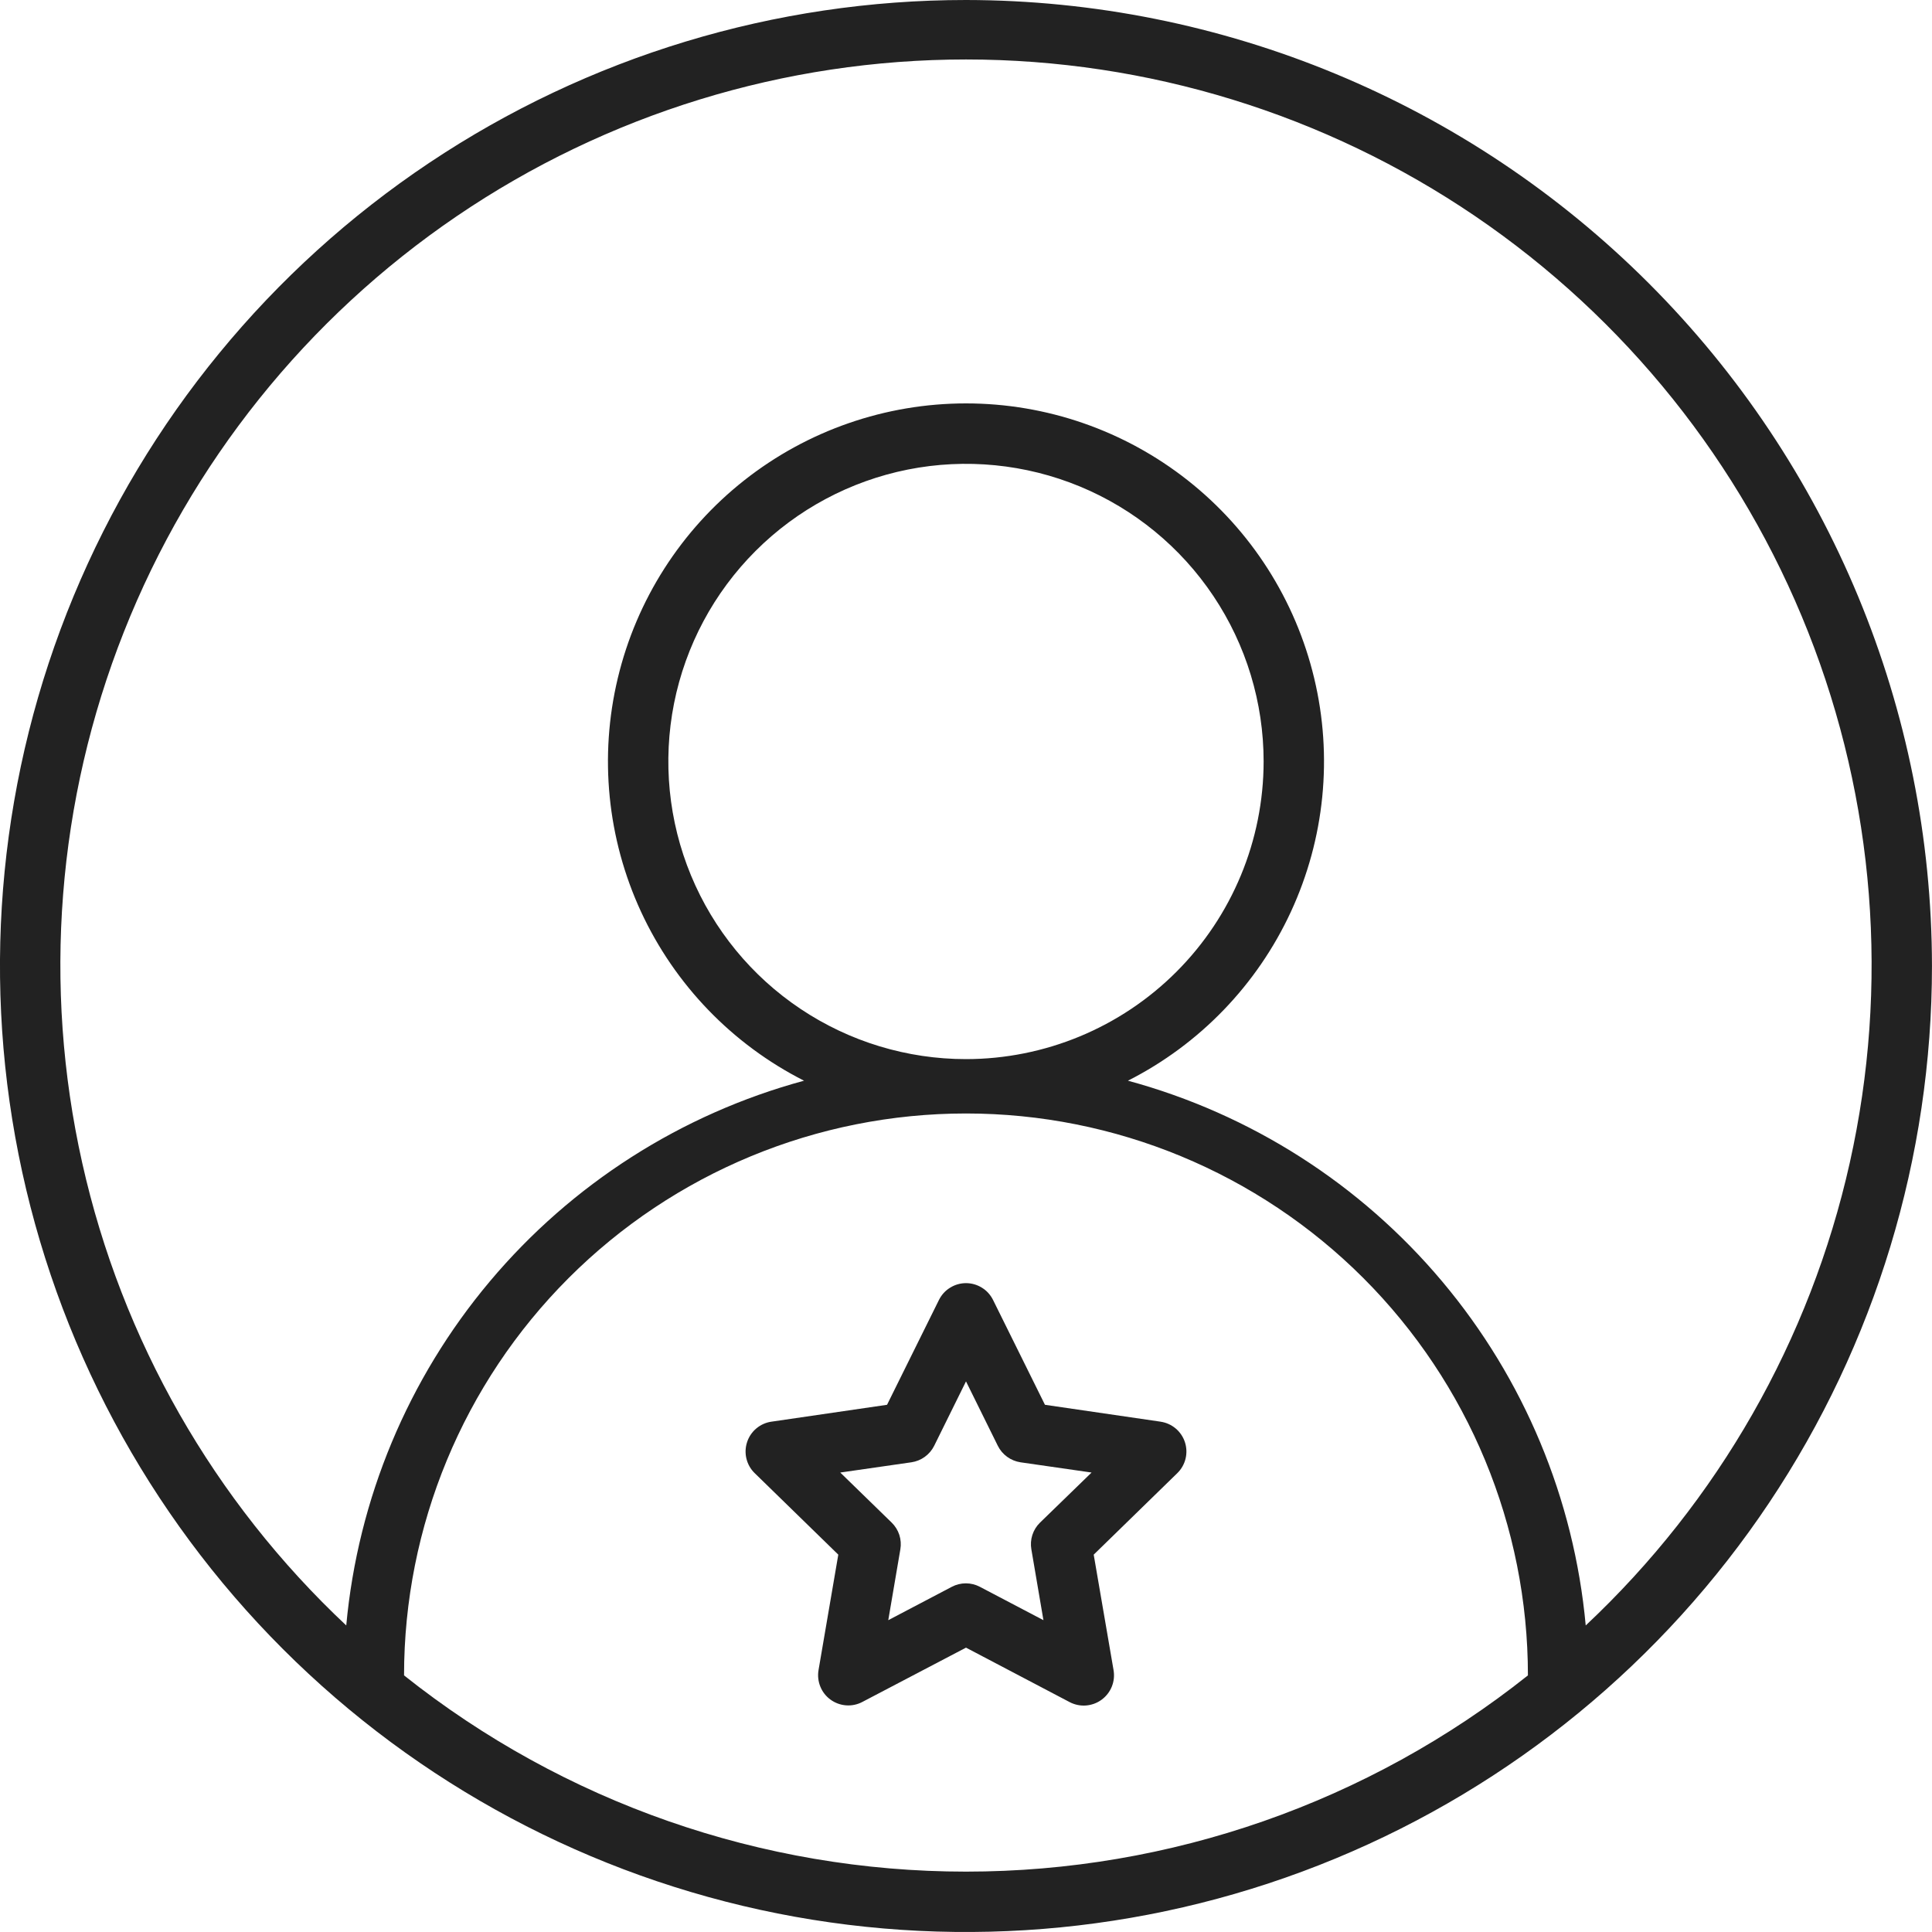 <?xml version="1.0" encoding="UTF-8"?> <svg xmlns="http://www.w3.org/2000/svg" width="60" height="60" viewBox="0 0 60 60" fill="none"> <g clip-path="url(#clip0_0_687)"> <path d="M30 0C24.066 0 18.266 1.759 13.332 5.056C8.399 8.352 4.554 13.038 2.283 18.52C0.012 24.001 -0.582 30.033 0.576 35.853C1.733 41.672 4.591 47.018 8.786 51.213C12.982 55.409 18.327 58.266 24.147 59.424C29.966 60.581 35.998 59.987 41.48 57.716C46.962 55.446 51.647 51.601 54.944 46.667C58.24 41.734 59.999 35.933 59.999 30C59.991 22.046 56.827 14.421 51.203 8.796C45.579 3.172 37.953 0.009 30 0ZM12.548 52.031C12.548 47.403 14.386 42.964 17.659 39.691C20.932 36.418 25.371 34.58 30 34.58C34.628 34.58 39.067 36.418 42.34 39.691C45.612 42.964 47.451 47.403 47.451 52.031C42.49 55.977 36.338 58.125 30 58.125C23.661 58.125 17.509 55.977 12.548 52.031ZM49.246 50.48C48.884 46.547 47.328 42.818 44.787 39.795C42.246 36.771 38.841 34.596 35.029 33.562C37.258 32.432 39.041 30.583 40.09 28.315C41.14 26.047 41.395 23.491 40.813 21.061C40.232 18.63 38.849 16.466 36.887 14.918C34.925 13.37 32.499 12.528 30 12.528C27.5 12.528 25.074 13.37 23.112 14.918C21.15 16.466 19.767 18.63 19.186 21.061C18.604 23.491 18.859 26.047 19.908 28.315C20.958 30.583 22.741 32.432 24.97 33.562C21.158 34.596 17.753 36.771 15.212 39.795C12.671 42.818 11.115 46.547 10.753 50.48C6.641 46.621 3.784 41.616 2.553 36.113C1.322 30.611 1.773 24.865 3.848 19.622C5.923 14.379 9.526 9.881 14.189 6.711C18.852 3.542 24.361 1.847 30 1.847C35.638 1.847 41.146 3.542 45.81 6.711C50.473 9.881 54.076 14.379 56.151 19.622C58.226 24.865 58.677 30.611 57.446 36.113C56.215 41.616 53.358 46.621 49.246 50.48ZM30 32.892C28.171 32.892 26.384 32.35 24.864 31.334C23.344 30.319 22.159 28.875 21.459 27.186C20.76 25.497 20.577 23.638 20.933 21.845C21.29 20.052 22.17 18.405 23.463 17.112C24.756 15.819 26.403 14.939 28.196 14.582C29.989 14.226 31.848 14.409 33.537 15.108C35.226 15.808 36.67 16.993 37.685 18.513C38.701 20.033 39.243 21.82 39.243 23.648C39.241 26.099 38.266 28.449 36.533 30.182C34.8 31.915 32.45 32.89 30 32.892Z" fill="#222222"></path> <path d="M36.047 44.152L32.452 43.627L30.839 40.369C30.761 40.213 30.642 40.081 30.493 39.99C30.345 39.898 30.174 39.849 30 39.849C29.826 39.849 29.655 39.898 29.507 39.99C29.358 40.081 29.239 40.213 29.161 40.369L27.548 43.627L23.953 44.152C23.78 44.177 23.619 44.251 23.485 44.364C23.352 44.477 23.253 44.625 23.2 44.791C23.146 44.957 23.14 45.135 23.182 45.304C23.224 45.474 23.312 45.628 23.438 45.75L26.034 48.281L25.42 51.867C25.391 52.039 25.41 52.217 25.476 52.379C25.541 52.541 25.651 52.681 25.793 52.784C25.934 52.887 26.102 52.948 26.276 52.961C26.45 52.974 26.625 52.938 26.78 52.856L30 51.169L33.22 52.861C33.375 52.942 33.549 52.978 33.722 52.966C33.896 52.953 34.063 52.893 34.205 52.791C34.35 52.686 34.463 52.543 34.529 52.377C34.596 52.211 34.613 52.029 34.58 51.853L33.966 48.281L36.562 45.75C36.688 45.628 36.776 45.473 36.818 45.303C36.86 45.133 36.853 44.955 36.799 44.789C36.745 44.623 36.645 44.475 36.511 44.362C36.378 44.25 36.215 44.177 36.042 44.152H36.047ZM32.297 47.288C32.188 47.394 32.108 47.525 32.061 47.669C32.014 47.814 32.004 47.968 32.03 48.117L32.405 50.316L30.431 49.28C30.297 49.209 30.147 49.172 29.995 49.172C29.843 49.172 29.694 49.209 29.559 49.28L27.586 50.316L27.961 48.117C27.987 47.968 27.976 47.814 27.93 47.669C27.883 47.525 27.802 47.394 27.694 47.288L26.095 45.731L28.303 45.413C28.454 45.391 28.597 45.333 28.72 45.244C28.843 45.155 28.943 45.038 29.011 44.902L30 42.9L30.989 44.902C31.056 45.037 31.155 45.154 31.278 45.243C31.4 45.332 31.543 45.39 31.692 45.413L33.9 45.731L32.297 47.288Z" fill="#222222"></path> </g> <defs> <clipPath id="clip0_0_687"> <rect width="60" height="60" fill="white"></rect> </clipPath> </defs> </svg> 
